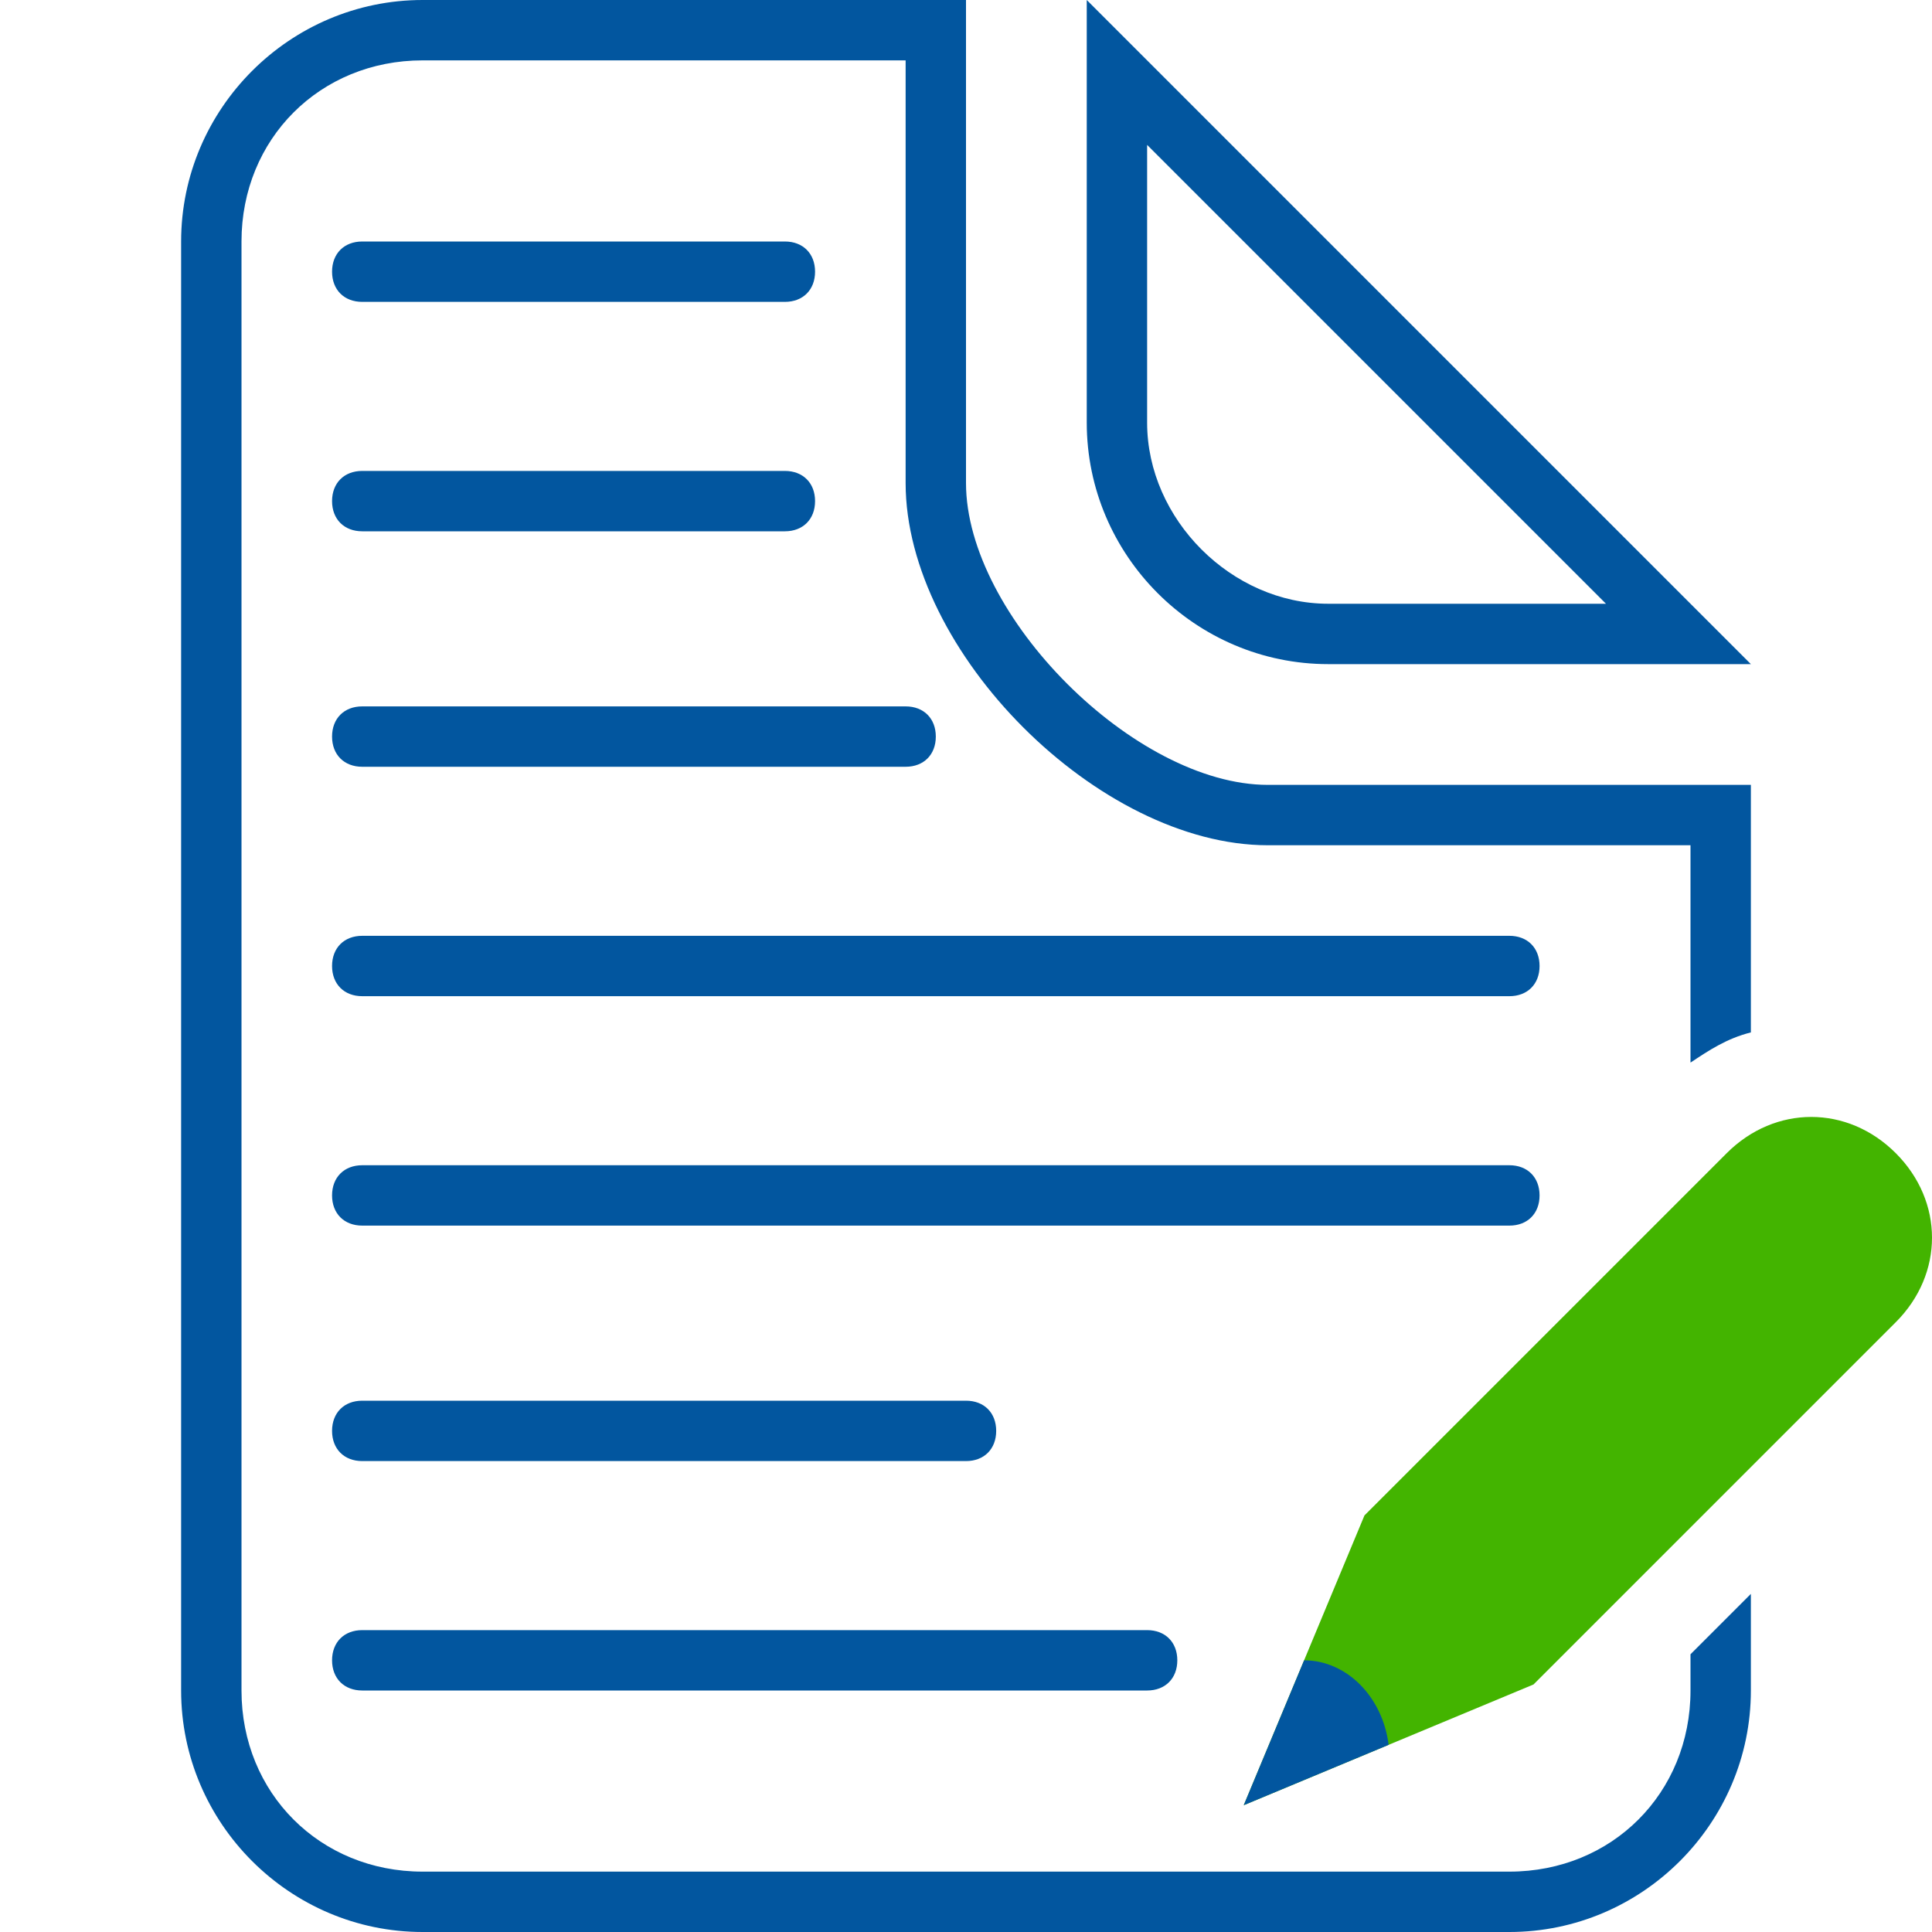 <svg enable-background="new 0 0 32 32" viewBox="0 0 32 32" xmlns="http://www.w3.org/2000/svg"><g fill="#02569f"><path d="m28 27.4v.6c0 1.7-1.3 3-3 3h-18c-1.7 0-3-1.3-3-3v-24c0-1.7 1.3-3 3-3h8v7c0 2.8 3.2 6 6 6h7v3.6c.3-.2.6-.4 1-.5v-4.1h-8c-2.2 0-5-2.8-5-5v-8h-9c-2.2 0-4 1.8-4 4v24c0 2.2 1.8 4 4 4h18c2.2 0 4-1.8 4-4v-1.6z"/><path d="m19 2.4 7.6 7.6h-4.6c-1.6 0-3-1.4-3-3zm-1-2.4v7c0 2.2 1.8 4 4 4h7z"/><path d="m13 5h-7c-.3 0-.5-.2-.5-.5s.2-.5.5-.5h7c.3 0 .5.2.5.5s-.2.5-.5.5z"/><path d="m13 8.8h-7c-.3 0-.5-.2-.5-.5s.2-.5.5-.5h7c.3 0 .5.2.5.5s-.2.5-.5.5z"/><path d="m15 12.7h-9c-.3 0-.5-.2-.5-.5s.2-.5.5-.5h9c.3 0 .5.2.5.5s-.2.5-.5.5z"/><path d="m25 20.3h-19c-.3 0-.5-.2-.5-.5s.2-.5.5-.5h19c.3 0 .5.2.5.5s-.2.5-.5.5z"/><path d="m25 16.5h-19c-.3 0-.5-.2-.5-.5s.2-.5.5-.5h19c.3 0 .5.2.5.5s-.2.5-.5.5z"/><path d="m16 24.2h-10c-.3 0-.5-.2-.5-.5s.2-.5.5-.5h10c.3 0 .5.2.5.5s-.2.5-.5.5z"/><path d="m19 28h-13c-.3 0-.5-.2-.5-.5s.2-.5.5-.5h13c.3 0 .5.2.5.5s-.2.5-.5.5z"/></g><path d="m20.6 29.9 2-4.8 6-6c.8-.8 2-.8 2.8 0s.8 2 0 2.8l-6 6z" fill="#43b400"/><path d="m21.6 27.5-1 2.4 2.4-1c-.1-.8-.7-1.4-1.4-1.4z" fill="#02569f"/></svg>